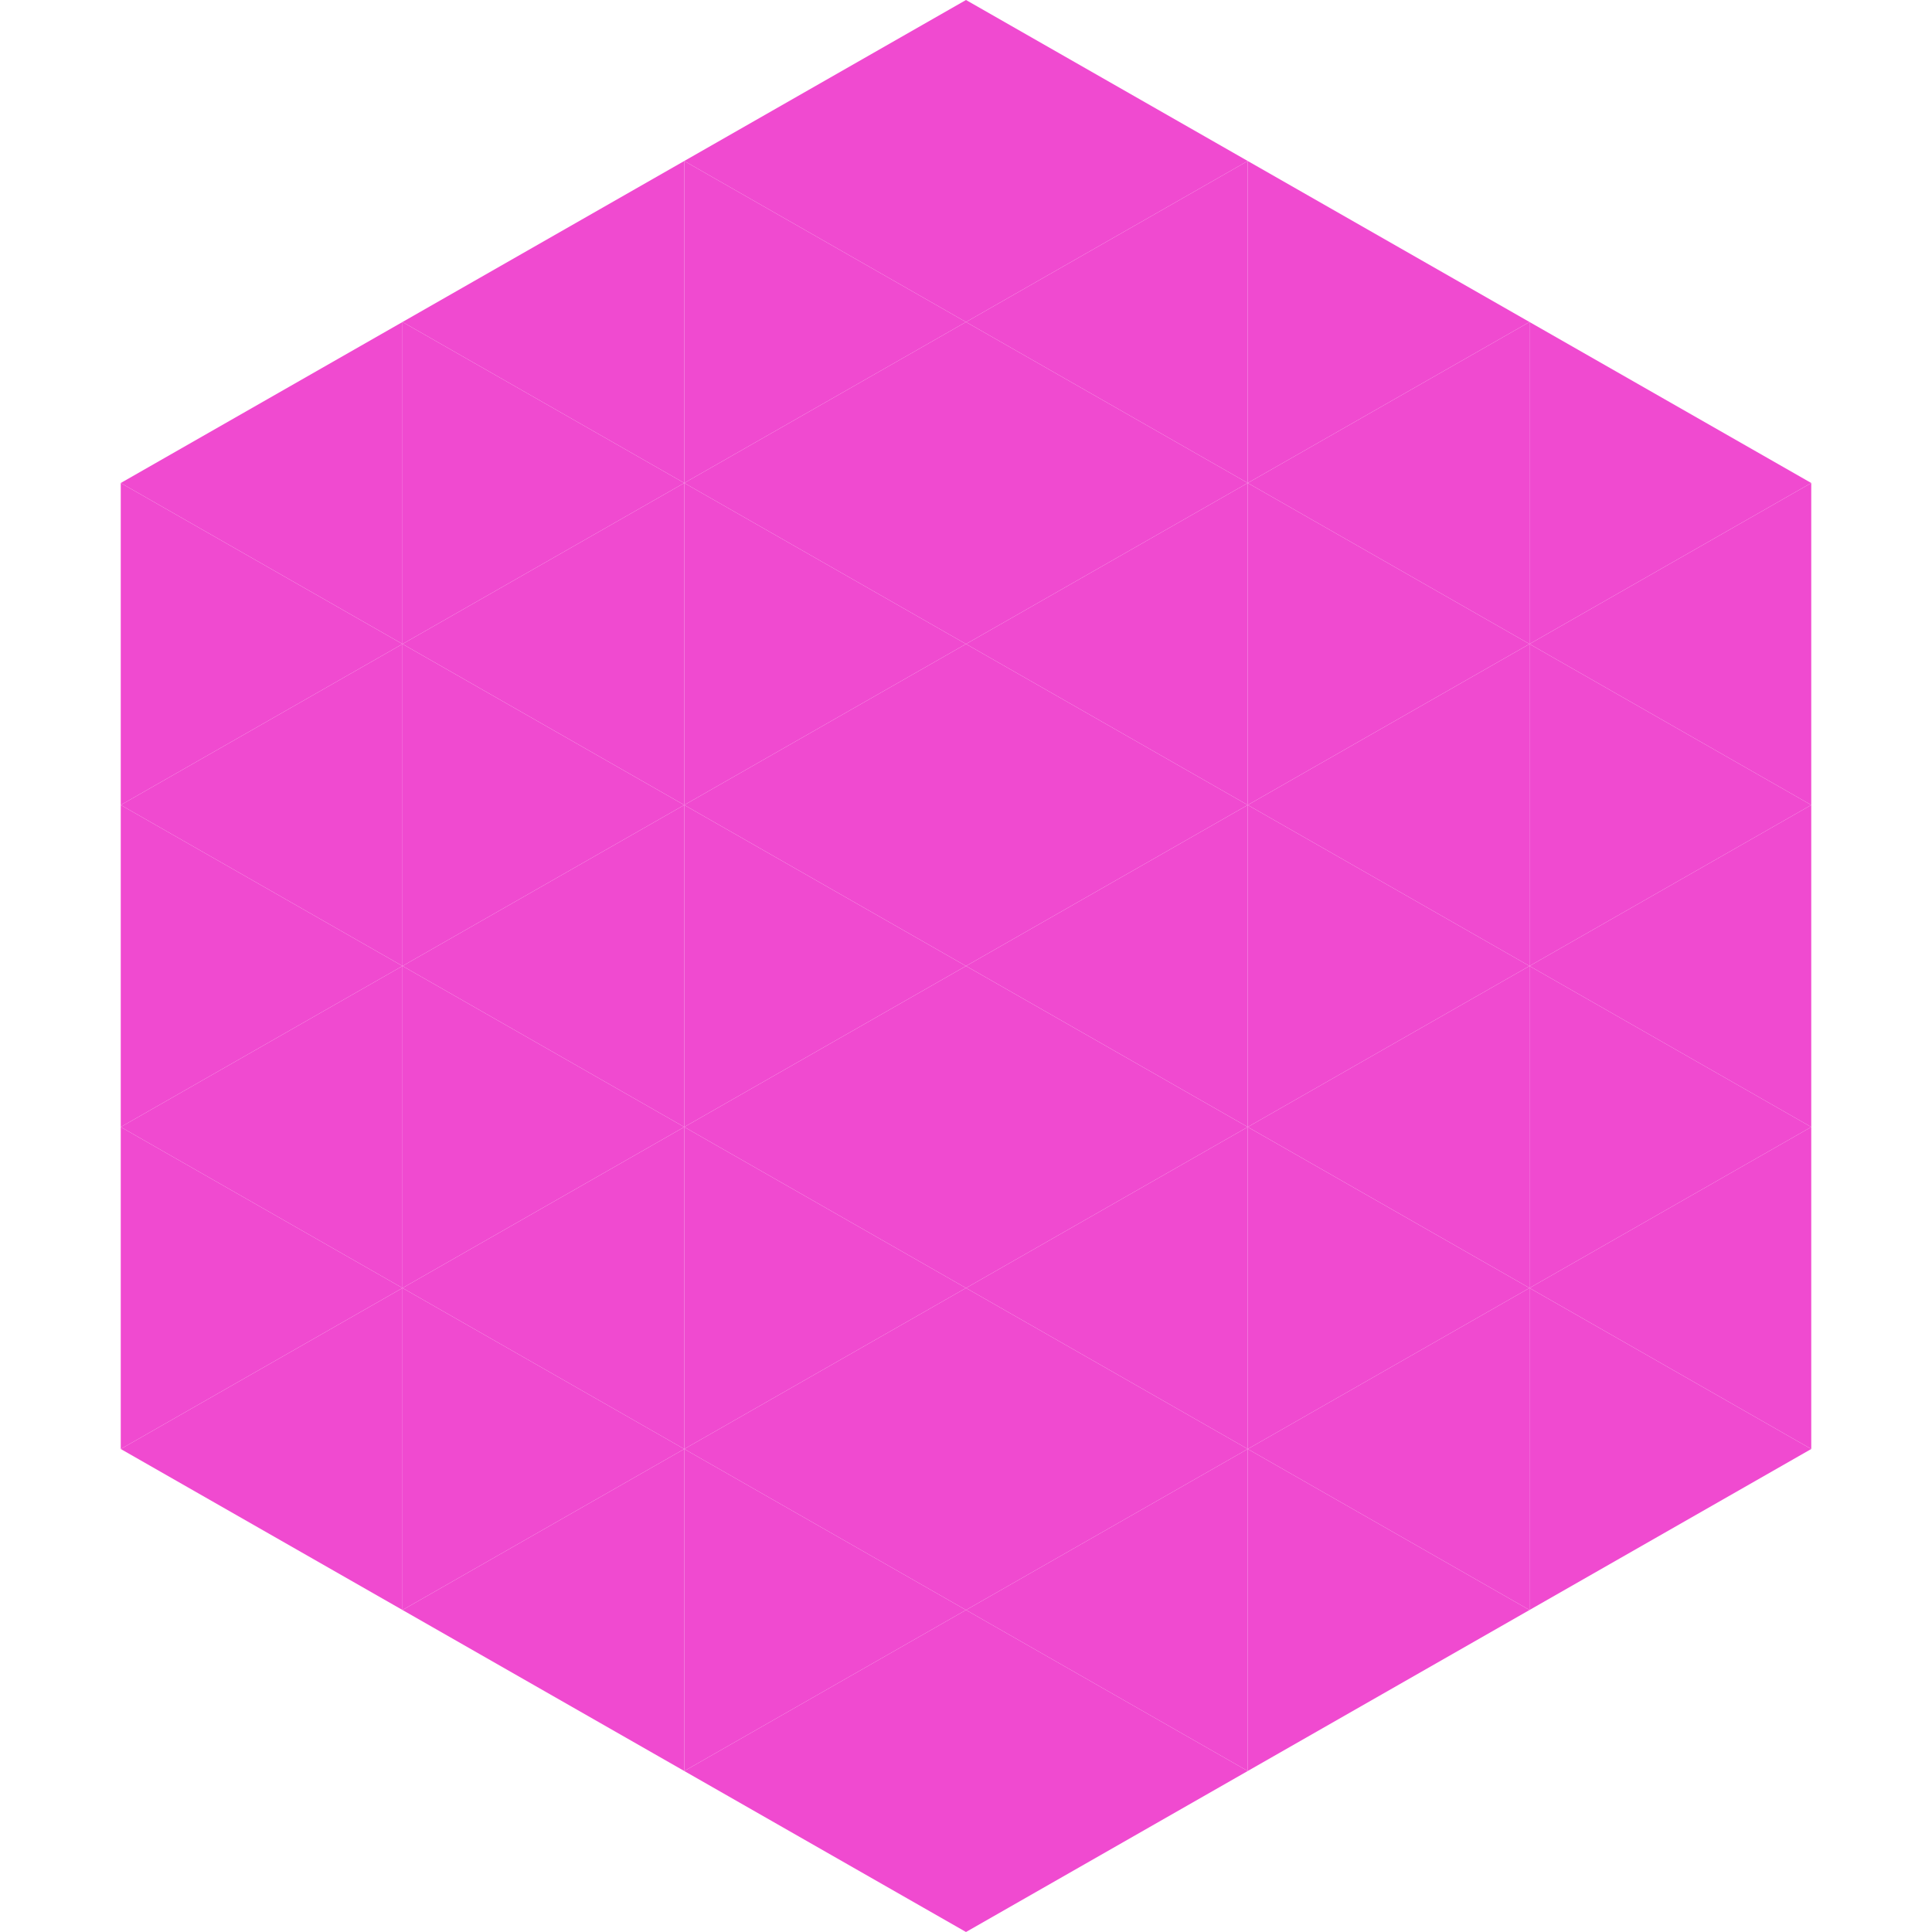 <?xml version="1.0"?>
<!-- Generated by SVGo -->
<svg width="240" height="240"
     xmlns="http://www.w3.org/2000/svg"
     xmlns:xlink="http://www.w3.org/1999/xlink">
<polygon points="50,40 15,60 50,80" style="fill:rgb(240,74,208)" />
<polygon points="190,40 225,60 190,80" style="fill:rgb(240,74,208)" />
<polygon points="15,60 50,80 15,100" style="fill:rgb(240,74,208)" />
<polygon points="225,60 190,80 225,100" style="fill:rgb(240,74,208)" />
<polygon points="50,80 15,100 50,120" style="fill:rgb(240,74,208)" />
<polygon points="190,80 225,100 190,120" style="fill:rgb(240,74,208)" />
<polygon points="15,100 50,120 15,140" style="fill:rgb(240,74,208)" />
<polygon points="225,100 190,120 225,140" style="fill:rgb(240,74,208)" />
<polygon points="50,120 15,140 50,160" style="fill:rgb(240,74,208)" />
<polygon points="190,120 225,140 190,160" style="fill:rgb(240,74,208)" />
<polygon points="15,140 50,160 15,180" style="fill:rgb(240,74,208)" />
<polygon points="225,140 190,160 225,180" style="fill:rgb(240,74,208)" />
<polygon points="50,160 15,180 50,200" style="fill:rgb(240,74,208)" />
<polygon points="190,160 225,180 190,200" style="fill:rgb(240,74,208)" />
<polygon points="15,180 50,200 15,220" style="fill:rgb(255,255,255); fill-opacity:0" />
<polygon points="225,180 190,200 225,220" style="fill:rgb(255,255,255); fill-opacity:0" />
<polygon points="50,0 85,20 50,40" style="fill:rgb(255,255,255); fill-opacity:0" />
<polygon points="190,0 155,20 190,40" style="fill:rgb(255,255,255); fill-opacity:0" />
<polygon points="85,20 50,40 85,60" style="fill:rgb(240,74,208)" />
<polygon points="155,20 190,40 155,60" style="fill:rgb(240,74,208)" />
<polygon points="50,40 85,60 50,80" style="fill:rgb(240,74,208)" />
<polygon points="190,40 155,60 190,80" style="fill:rgb(240,74,208)" />
<polygon points="85,60 50,80 85,100" style="fill:rgb(240,74,208)" />
<polygon points="155,60 190,80 155,100" style="fill:rgb(240,74,208)" />
<polygon points="50,80 85,100 50,120" style="fill:rgb(240,74,208)" />
<polygon points="190,80 155,100 190,120" style="fill:rgb(240,74,208)" />
<polygon points="85,100 50,120 85,140" style="fill:rgb(240,74,208)" />
<polygon points="155,100 190,120 155,140" style="fill:rgb(240,74,208)" />
<polygon points="50,120 85,140 50,160" style="fill:rgb(240,74,208)" />
<polygon points="190,120 155,140 190,160" style="fill:rgb(240,74,208)" />
<polygon points="85,140 50,160 85,180" style="fill:rgb(240,74,208)" />
<polygon points="155,140 190,160 155,180" style="fill:rgb(240,74,208)" />
<polygon points="50,160 85,180 50,200" style="fill:rgb(240,74,208)" />
<polygon points="190,160 155,180 190,200" style="fill:rgb(240,74,208)" />
<polygon points="85,180 50,200 85,220" style="fill:rgb(240,74,208)" />
<polygon points="155,180 190,200 155,220" style="fill:rgb(240,74,208)" />
<polygon points="120,0 85,20 120,40" style="fill:rgb(240,74,208)" />
<polygon points="120,0 155,20 120,40" style="fill:rgb(240,74,208)" />
<polygon points="85,20 120,40 85,60" style="fill:rgb(240,74,208)" />
<polygon points="155,20 120,40 155,60" style="fill:rgb(240,74,208)" />
<polygon points="120,40 85,60 120,80" style="fill:rgb(240,74,208)" />
<polygon points="120,40 155,60 120,80" style="fill:rgb(240,74,208)" />
<polygon points="85,60 120,80 85,100" style="fill:rgb(240,74,208)" />
<polygon points="155,60 120,80 155,100" style="fill:rgb(240,74,208)" />
<polygon points="120,80 85,100 120,120" style="fill:rgb(240,74,208)" />
<polygon points="120,80 155,100 120,120" style="fill:rgb(240,74,208)" />
<polygon points="85,100 120,120 85,140" style="fill:rgb(240,74,208)" />
<polygon points="155,100 120,120 155,140" style="fill:rgb(240,74,208)" />
<polygon points="120,120 85,140 120,160" style="fill:rgb(240,74,208)" />
<polygon points="120,120 155,140 120,160" style="fill:rgb(240,74,208)" />
<polygon points="85,140 120,160 85,180" style="fill:rgb(240,74,208)" />
<polygon points="155,140 120,160 155,180" style="fill:rgb(240,74,208)" />
<polygon points="120,160 85,180 120,200" style="fill:rgb(240,74,208)" />
<polygon points="120,160 155,180 120,200" style="fill:rgb(240,74,208)" />
<polygon points="85,180 120,200 85,220" style="fill:rgb(240,74,208)" />
<polygon points="155,180 120,200 155,220" style="fill:rgb(240,74,208)" />
<polygon points="120,200 85,220 120,240" style="fill:rgb(240,74,208)" />
<polygon points="120,200 155,220 120,240" style="fill:rgb(240,74,208)" />
<polygon points="85,220 120,240 85,260" style="fill:rgb(255,255,255); fill-opacity:0" />
<polygon points="155,220 120,240 155,260" style="fill:rgb(255,255,255); fill-opacity:0" />
</svg>
